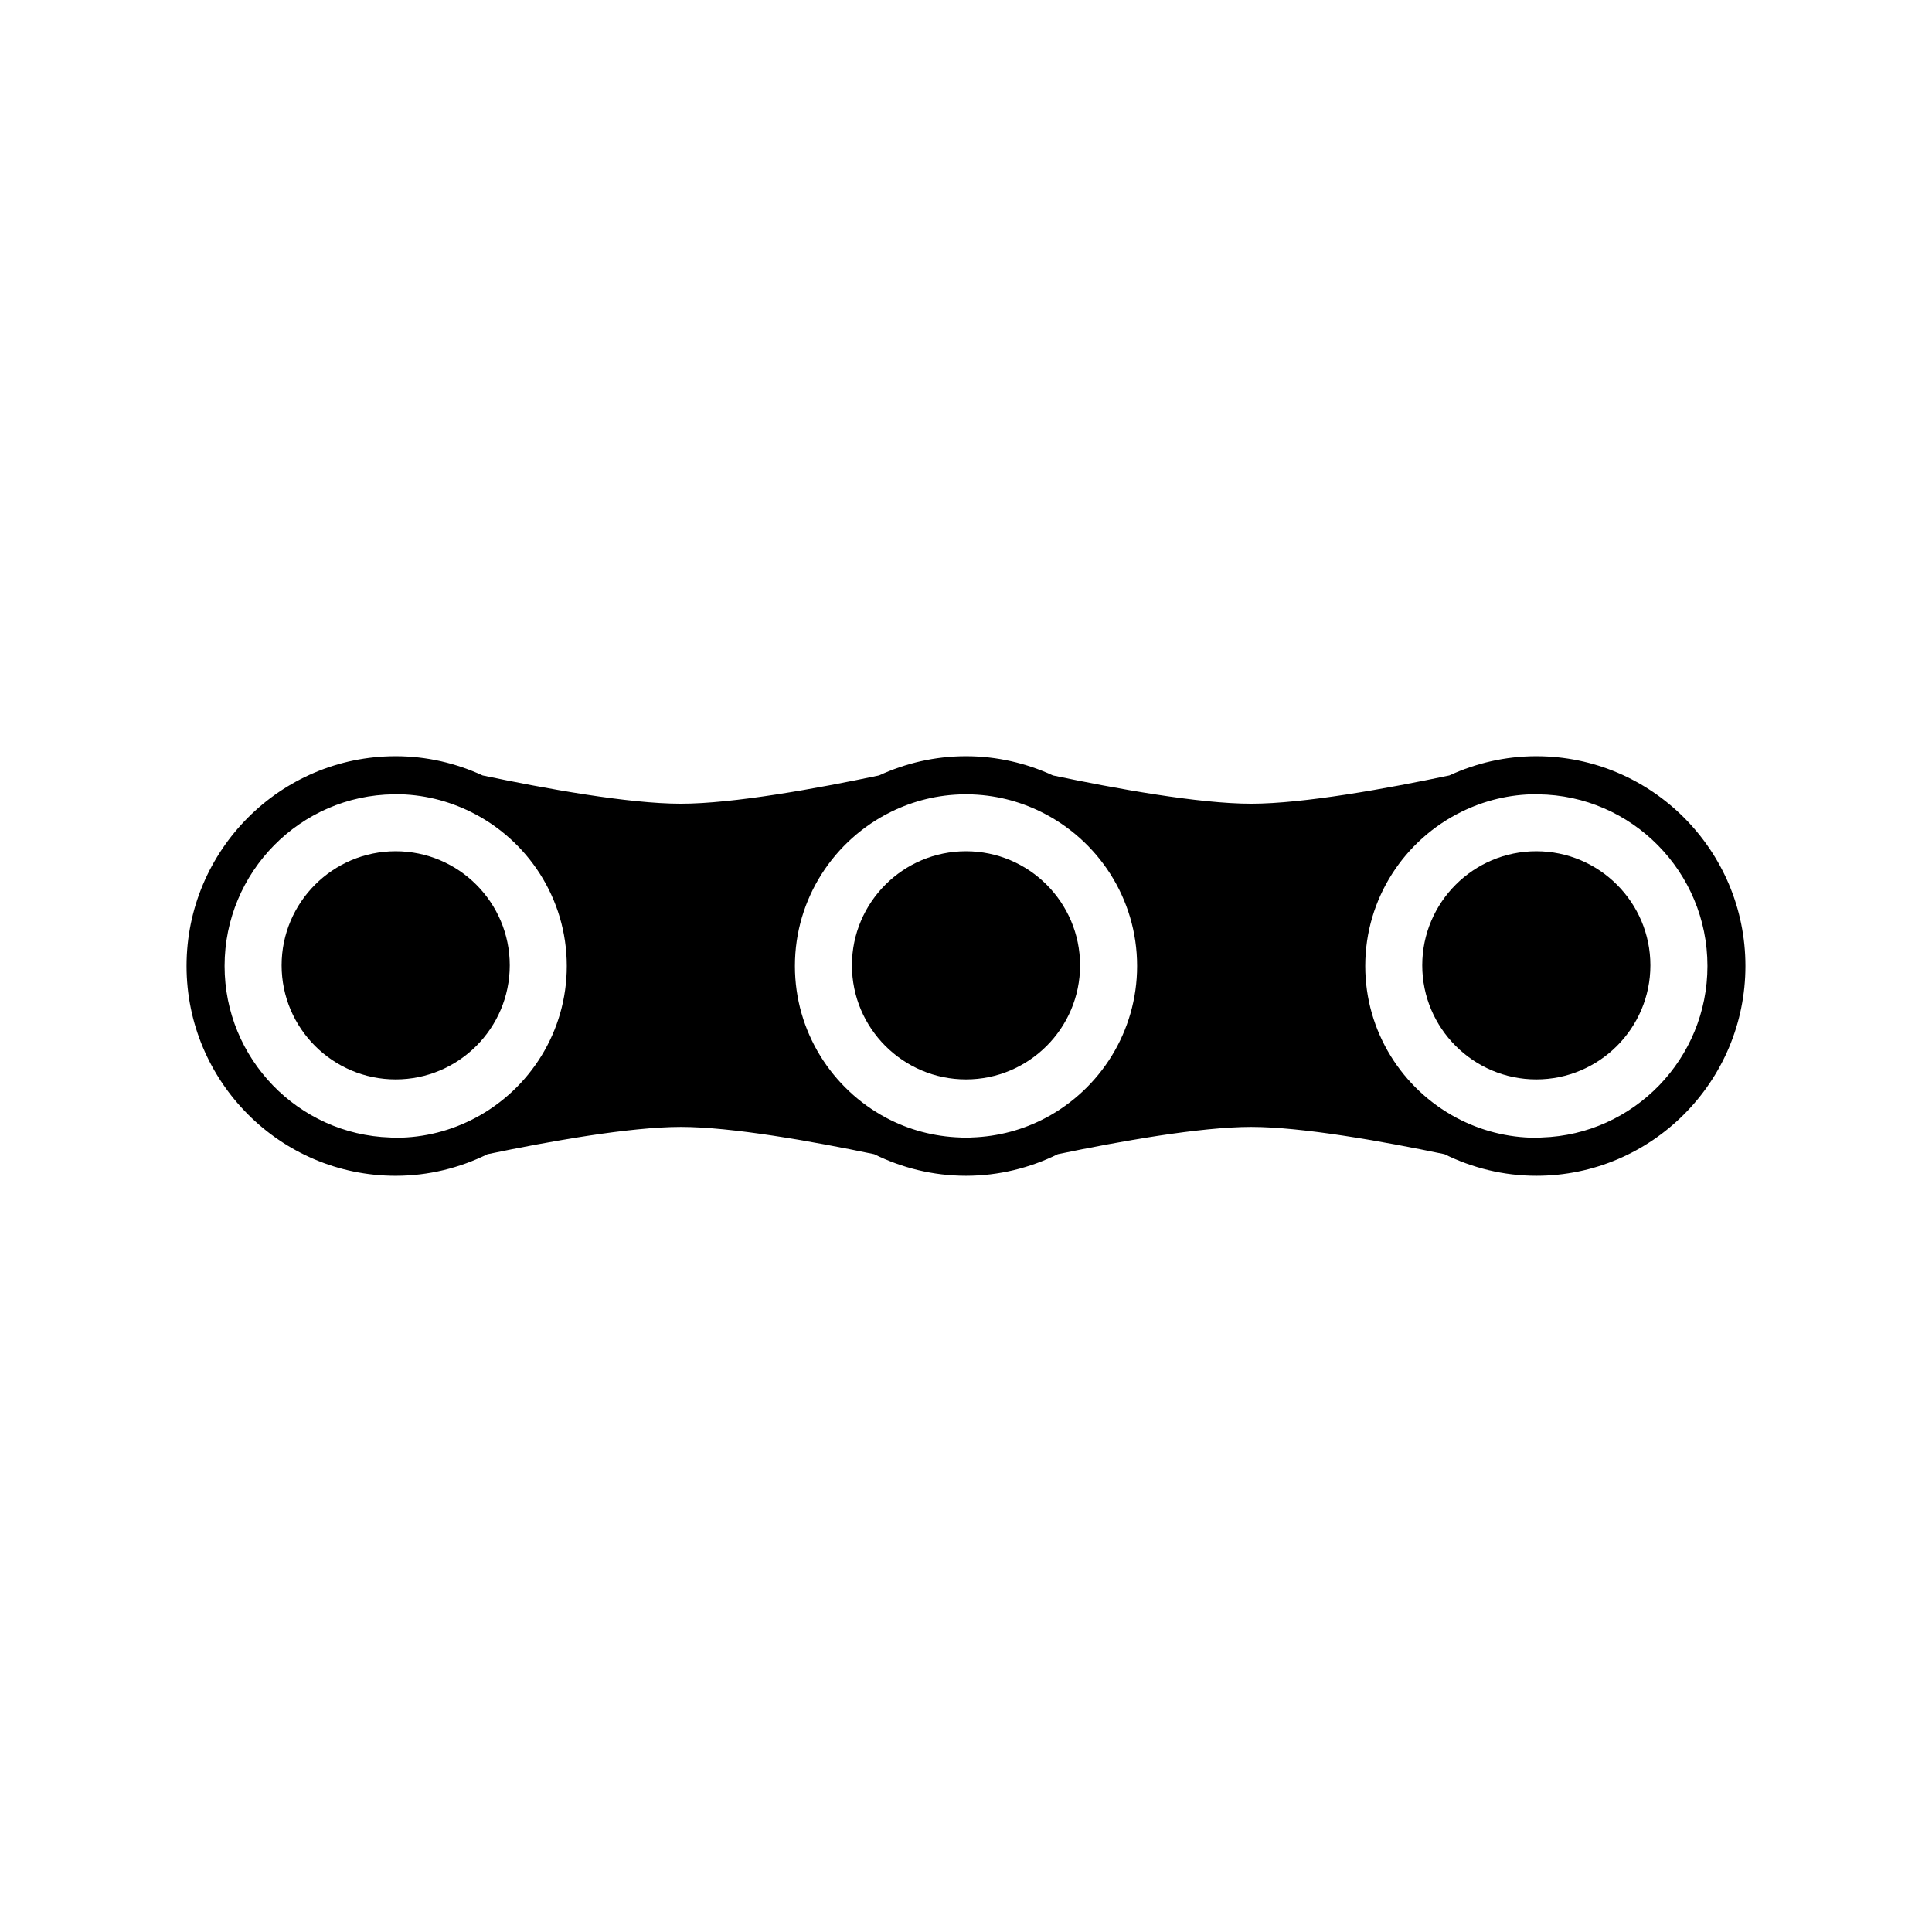 <?xml version="1.0" encoding="UTF-8"?>
<!-- Uploaded to: ICON Repo, www.svgrepo.com, Generator: ICON Repo Mixer Tools -->
<svg fill="#000000" width="800px" height="800px" version="1.1" viewBox="144 144 512 512" xmlns="http://www.w3.org/2000/svg">
 <g>
  <path d="m551.14 344.4c-8.227 0-16.016 1.855-23.043 5.098-16.52 3.473-38.652 7.496-52.527 7.496s-36.008-4.023-52.527-7.496c-7.027-3.242-14.816-5.098-23.043-5.098s-16.016 1.855-23.043 5.098c-16.52 3.473-38.652 7.496-52.531 7.496-13.875 0-36.008-4.023-52.527-7.496-7.027-3.242-14.812-5.098-23.043-5.098-30.559 0-55.418 24.941-55.418 55.598s24.859 55.598 55.418 55.598c8.738 0 16.977-2.094 24.336-5.723 16.363-3.41 37.719-7.231 51.234-7.231s34.871 3.82 51.238 7.227c7.359 3.629 15.598 5.723 24.336 5.723s16.977-2.094 24.336-5.723c16.363-3.406 37.715-7.227 51.234-7.227 13.516 0 34.871 3.82 51.238 7.227 7.356 3.629 15.598 5.723 24.332 5.723 30.559 0 55.418-24.941 55.418-55.598 0-30.652-24.859-55.594-55.418-55.594zm-281.12 95.824c-6.324 3.367-13.52 5.293-21.16 5.293-0.504 0-0.992-0.059-1.488-0.074-24.312-0.801-43.855-20.852-43.855-45.445 0-24.926 20.066-45.215 44.832-45.496 0.172 0 0.336-0.027 0.508-0.027 7.129 0 13.852 1.707 19.859 4.66 15.066 7.41 25.488 22.918 25.488 40.863 0 17.426-9.82 32.582-24.184 40.227zm151.14 0c-5.906 3.144-12.586 4.981-19.668 5.215-0.5 0.016-0.988 0.078-1.488 0.078-0.504 0-0.992-0.059-1.488-0.074-7.082-0.234-13.762-2.07-19.668-5.215-14.371-7.648-24.188-22.805-24.188-40.23 0-17.945 10.422-33.449 25.484-40.859 5.863-2.883 12.41-4.559 19.348-4.633 0.172 0 0.336-0.027 0.508-0.027s0.336 0.023 0.508 0.027c6.938 0.078 13.488 1.75 19.348 4.633 15.066 7.406 25.488 22.914 25.488 40.859 0 17.426-9.816 32.582-24.184 40.227zm131.48 5.215c-0.5 0.016-0.988 0.078-1.492 0.078-7.641 0-14.836-1.926-21.16-5.289-14.363-7.648-24.184-22.805-24.184-40.23 0-17.945 10.422-33.449 25.484-40.859 6.008-2.957 12.73-4.66 19.859-4.66 0.172 0 0.336 0.023 0.508 0.027 24.77 0.273 44.836 20.562 44.836 45.492 0 24.594-19.543 44.645-43.852 45.441z"/>
  <path d="m551.14 369.59c-16.668 0-30.23 13.559-30.23 30.23 0 16.668 13.559 30.23 30.23 30.23 16.668 0 30.23-13.559 30.23-30.23s-13.562-30.23-30.23-30.23z"/>
  <path d="m400 369.59c-16.668 0-30.23 13.559-30.23 30.23 0 16.668 13.559 30.23 30.23 30.23 16.668 0 30.23-13.559 30.23-30.23-0.004-16.672-13.562-30.23-30.23-30.23z"/>
  <path d="m248.86 369.59c-16.668 0-30.23 13.559-30.23 30.23 0 16.668 13.559 30.23 30.23 30.23 16.668 0 30.23-13.559 30.23-30.23s-13.562-30.23-30.23-30.23z"/>
 </g>
</svg>